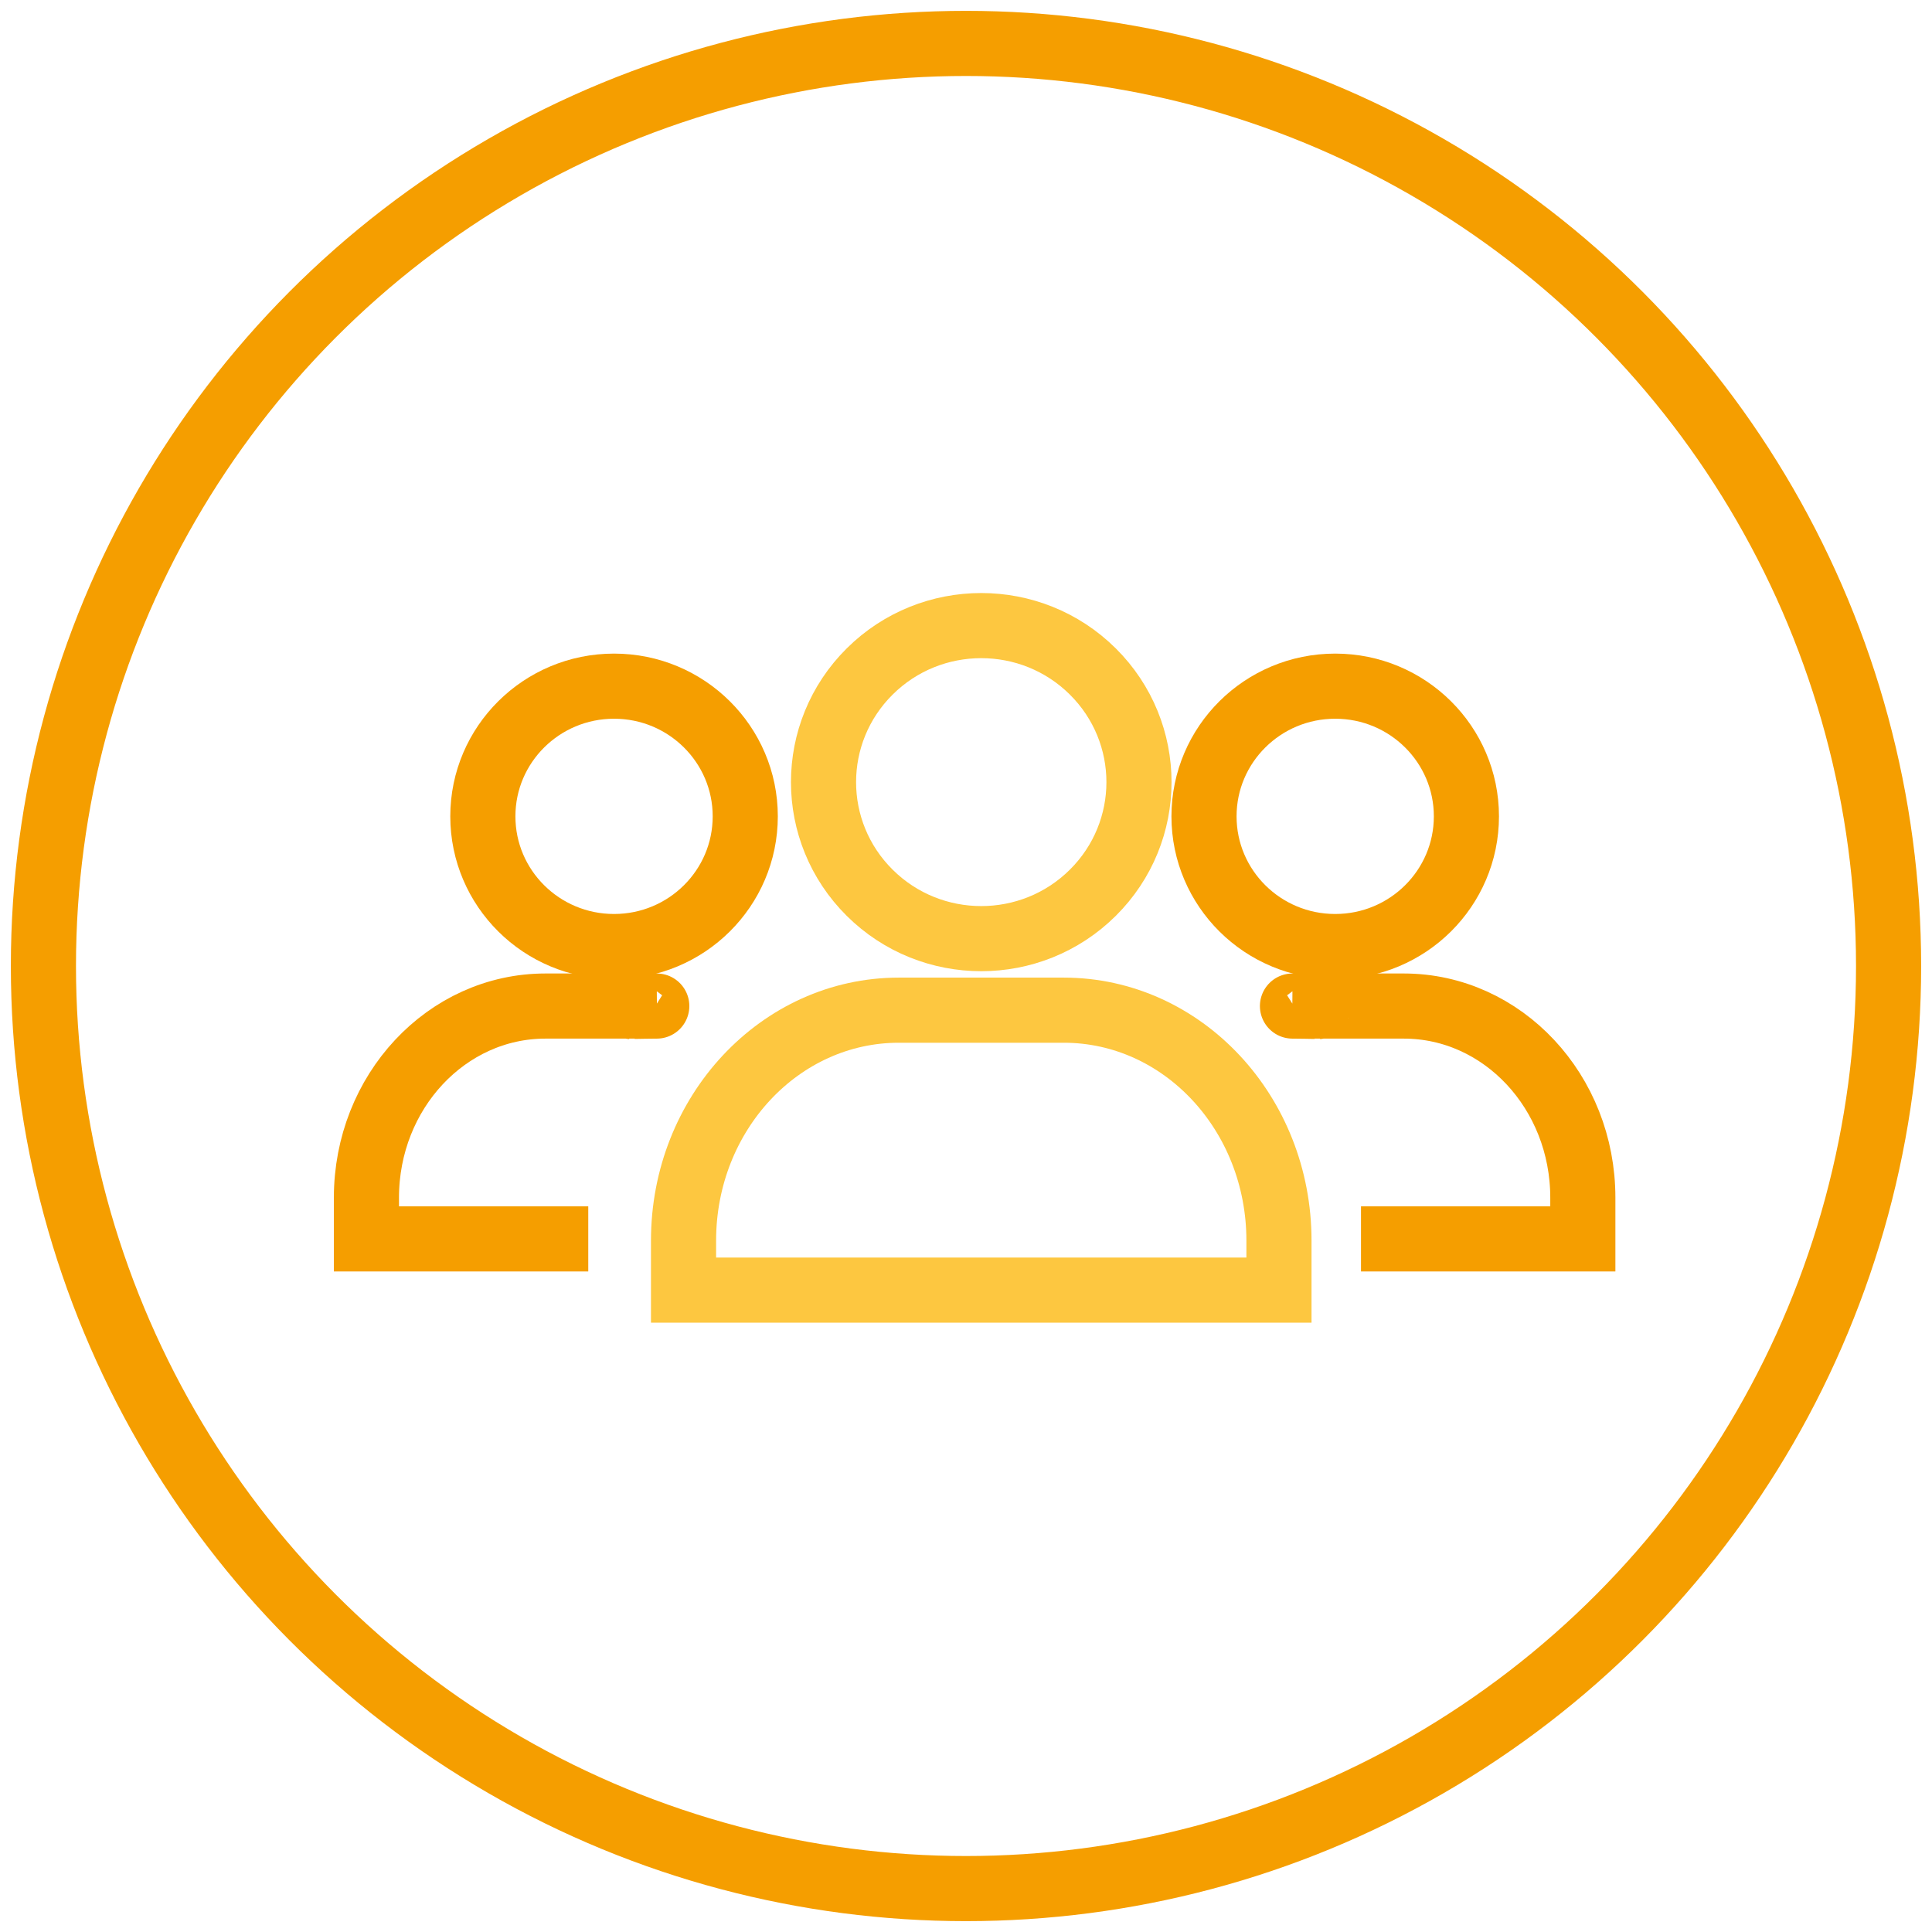 <svg width="89" height="89" viewBox="0 0 89 89" fill="none" xmlns="http://www.w3.org/2000/svg">
<circle cx="44.5" cy="44.5" r="42.5" stroke="#F59E00" stroke-width="3"/>
<path d="M58.917 59.43V57.149C58.917 51.287 54.477 46.535 49.002 46.535H41.404C35.928 46.535 31.488 51.287 31.488 57.149V59.43H58.917Z" stroke="#FDC740" stroke-width="3" stroke-miterlimit="10"/>
<path d="M50.34 41.128C53.178 38.312 53.178 33.747 50.34 30.931C47.503 28.115 42.902 28.115 40.065 30.931C37.227 33.747 37.227 38.312 40.065 41.128C42.902 43.944 47.503 43.944 50.34 41.128Z" stroke="#FDC740" stroke-width="3" stroke-miterlimit="10"/>
<path d="M28.287 43.604C31.625 43.604 34.331 40.919 34.331 37.606C34.331 34.294 31.625 31.609 28.287 31.609C24.949 31.609 22.243 34.294 22.243 37.606C22.243 40.919 24.949 43.604 28.287 43.604Z" stroke="#F59E00" stroke-width="3" stroke-miterlimit="10"/>
<path d="M29.108 46.372C28.892 46.354 30.47 46.345 30.25 46.345H25.126C20.572 46.345 16.88 50.297 16.88 55.173V57.071H27.099" stroke="#F59E00" stroke-width="3" stroke-miterlimit="10"/>
<path d="M61.508 43.604C64.846 43.604 67.552 40.919 67.552 37.606C67.552 34.294 64.846 31.609 61.508 31.609C58.17 31.609 55.464 34.294 55.464 37.606C55.464 40.919 58.17 43.604 61.508 43.604Z" stroke="#F59E00" stroke-width="3" stroke-miterlimit="10"/>
<path d="M60.687 46.372C60.903 46.354 59.324 46.345 59.545 46.345H64.668C69.223 46.345 72.915 50.297 72.915 55.173V57.071H62.696" stroke="#F59E00" stroke-width="3" stroke-miterlimit="10"/>
</svg>
